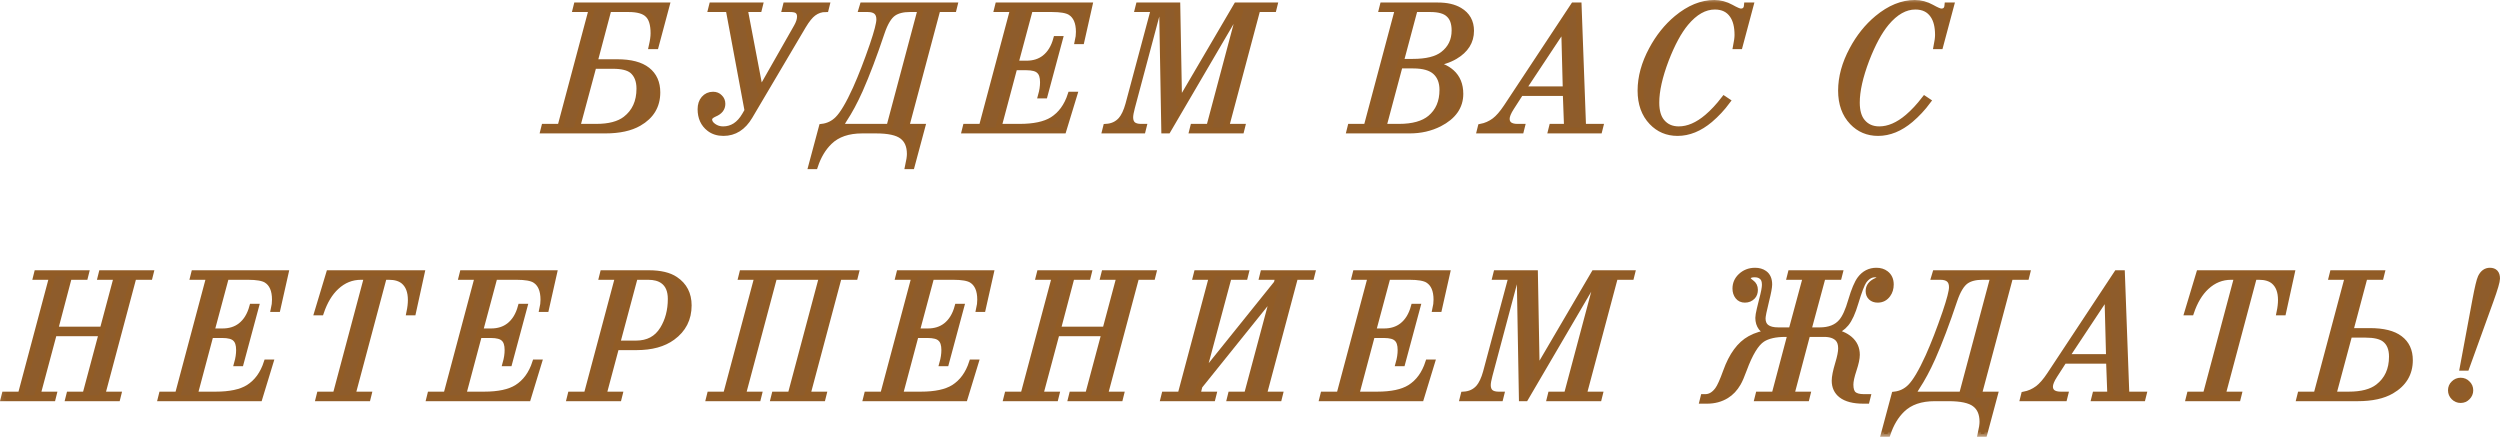 <?xml version="1.0" encoding="UTF-8"?> <svg xmlns="http://www.w3.org/2000/svg" viewBox="0 0 420.141 73.42" fill="none"><mask id="path-1-outside-1_479_994" maskUnits="userSpaceOnUse" x="-1.438" y="-2.001" width="1684.44" height="296.077" fill="black"><rect fill="white" x="-0.359" y="-0.5" width="421" height="74"></rect><path d="M96.905 0.92H112.025L110.195 7.76H109.535C109.735 6.88 109.835 6.16 109.835 5.6C109.835 4.1 109.515 3.05 108.875 2.45C108.255 1.83 107.175 1.52 105.635 1.52H102.275L99.905 10.46H103.745C105.985 10.46 107.665 10.9 108.785 11.78C109.905 12.66 110.465 13.91 110.465 15.53C110.465 17.79 109.435 19.51 107.375 20.69C105.955 21.51 104.075 21.92 101.735 21.92H91.325L91.475 21.32H94.175L99.455 1.52H96.755L96.905 0.92ZM99.755 11.06L96.995 21.32H100.205C102.365 21.32 104.005 20.89 105.125 20.03C106.685 18.83 107.465 17.12 107.465 14.9C107.465 13.54 107.055 12.52 106.235 11.84C105.575 11.32 104.505 11.06 103.025 11.06H99.755Z"></path><path d="M119.658 0.92H127.698L127.548 1.52H125.148L127.758 15.2H127.818L133.878 4.55C134.258 3.89 134.448 3.3 134.448 2.78C134.448 2.32 134.288 1.98 133.968 1.76C133.728 1.6 133.318 1.52 132.738 1.52H131.928L132.078 0.92H138.918L138.768 1.52C138.008 1.52 137.318 1.75 136.698 2.21C136.158 2.61 135.578 3.33 134.958 4.37L125.988 19.55C124.888 21.41 123.418 22.34 121.578 22.34C120.638 22.34 119.848 22.09 119.208 21.59C118.228 20.83 117.738 19.75 117.738 18.35C117.738 17.63 117.928 17.05 118.308 16.61C118.708 16.15 119.218 15.92 119.838 15.92C120.298 15.92 120.668 16.07 120.948 16.37C121.248 16.65 121.398 17.01 121.398 17.45C121.398 18.21 120.958 18.77 120.078 19.13C119.478 19.39 119.178 19.7 119.178 20.06C119.178 20.5 119.418 20.89 119.898 21.23C120.378 21.57 120.918 21.74 121.518 21.74C123.038 21.74 124.258 20.95 125.178 19.37L125.628 18.59L122.448 1.52H119.508L119.658 0.92Z"></path><path d="M144.99 0.92H160.409L160.26 1.52H157.56L152.28 21.32H154.98L153.21 27.92H152.61C152.81 27.02 152.91 26.34 152.91 25.88C152.91 24.52 152.48 23.52 151.62 22.88C150.779 22.24 149.31 21.92 147.21 21.92H144.9C142.54 21.92 140.71 22.55 139.41 23.81C138.329 24.85 137.51 26.22 136.95 27.92H136.35L138.12 21.32C139.16 21.2 140.05 20.77 140.79 20.03C141.65 19.17 142.66 17.46 143.82 14.9C144.76 12.8 145.71 10.35 146.67 7.55C147.41 5.37 147.78 3.94 147.78 3.26C147.78 2.1 147.13 1.52 145.83 1.52H144.81L144.99 0.92ZM154.74 1.52H152.91C151.749 1.52 150.829 1.75 150.15 2.21C149.39 2.73 148.73 3.82 148.17 5.48C146.89 9.3 145.67 12.52 144.51 15.14C143.65 17.06 142.77 18.7 141.87 20.06C141.59 20.48 141.45 20.76 141.45 20.9C141.45 21.18 141.61 21.32 141.93 21.32H149.46L154.74 1.52Z"></path><path d="M167.726 0.92H183.086L181.736 6.92H181.136C181.256 6.4 181.316 5.88 181.316 5.36C181.316 3.76 180.836 2.66 179.876 2.06C179.296 1.7 178.266 1.52 176.786 1.52H173.096L170.636 10.7H172.496C173.716 10.7 174.736 10.38 175.556 9.74C176.476 9.02 177.126 7.96 177.506 6.56H178.106L175.556 16.04H174.956C175.176 15.26 175.286 14.52 175.286 13.82C175.286 12.92 175.076 12.28 174.656 11.9C174.256 11.5 173.526 11.3 172.466 11.3H170.486L167.816 21.32H171.356C173.756 21.32 175.586 20.93 176.846 20.15C178.286 19.25 179.316 17.84 179.936 15.92H180.536L178.706 21.92H162.146L162.296 21.32H164.996L170.276 1.52H167.576L167.726 0.92Z"></path><path d="M191.374 0.92H197.853L198.154 17.3H198.214L207.814 0.92H214.173L214.024 1.52H211.323L206.044 21.32H208.744L208.594 21.92H200.374L200.524 21.32H203.224L208.503 1.52H208.204L196.264 21.92H195.664L195.304 1.52H194.644L190.233 18.05C190.034 18.79 189.934 19.35 189.934 19.73C189.934 20.25 190.084 20.65 190.384 20.93C190.704 21.19 191.153 21.32 191.734 21.32H192.183L192.034 21.92H185.734L185.884 21.32C186.924 21.26 187.764 20.87 188.404 20.15C188.904 19.57 189.313 18.7 189.634 17.54L193.924 1.52H191.223L191.374 0.92Z"></path><path d="M232.395 0.92H241.635C243.135 0.92 244.355 1.2 245.295 1.76C246.575 2.52 247.215 3.66 247.215 5.18C247.215 6.98 246.315 8.41 244.515 9.47C243.455 10.09 242.165 10.5 240.645 10.7V10.76C241.985 10.94 243.085 11.41 243.945 12.17C244.925 13.05 245.415 14.25 245.415 15.77C245.415 17.91 244.245 19.58 241.905 20.78C240.405 21.54 238.745 21.92 236.925 21.92H226.815L226.965 21.32H229.665L234.945 1.52H232.245L232.395 0.92ZM237.765 1.52L235.395 10.4H237.405C239.725 10.4 241.425 9.98 242.505 9.14C243.805 8.14 244.455 6.8 244.455 5.12C244.455 3.9 244.135 3 243.495 2.42C242.875 1.82 241.835 1.52 240.375 1.52H237.765ZM235.245 11L232.485 21.32H235.095C237.435 21.32 239.195 20.83 240.375 19.85C241.735 18.71 242.415 17.13 242.415 15.11C242.415 13.81 242.025 12.8 241.245 12.08C240.465 11.36 239.215 11 237.495 11H235.245Z"></path><path d="M264.456 0.92H265.296L266.046 21.32H268.925L268.775 21.92H260.675L260.825 21.32H263.346L263.136 15.62H255.546L253.986 18.05C253.467 18.85 253.207 19.49 253.207 19.97C253.207 20.41 253.367 20.75 253.686 20.99C254.006 21.21 254.446 21.32 255.006 21.32H255.756L255.606 21.92H248.706L248.855 21.32C249.695 21.16 250.465 20.82 251.165 20.3C251.804 19.82 252.474 19.05 253.177 17.99L264.456 0.92ZM255.906 15.02H263.136L262.867 4.61H262.807L255.906 15.02Z"></path><path d="M293.589 0.92H294.188L292.359 7.76H291.759C291.919 6.96 291.999 6.33 291.999 5.87C291.999 4.45 291.719 3.34 291.159 2.54C290.499 1.58 289.51 1.1 288.19 1.1C286.468 1.1 284.838 2.02 283.299 3.86C282.119 5.28 281.009 7.33 279.97 10.01C278.89 12.85 278.35 15.26 278.35 17.24C278.35 18.66 278.66 19.74 279.28 20.48C279.98 21.32 280.929 21.74 282.129 21.74C283.709 21.74 285.308 21.05 286.928 19.67C287.87 18.87 288.81 17.86 289.75 16.64L290.289 17C289.43 18.16 288.46 19.2 287.38 20.12C285.618 21.6 283.799 22.34 281.919 22.34C280.2 22.34 278.76 21.73 277.598 20.51C276.338 19.19 275.708 17.43 275.708 15.23C275.708 12.97 276.338 10.67 277.598 8.33C278.72 6.23 280.12 4.48 281.799 3.08C283.879 1.36 285.978 0.5 288.1 0.5C289.08 0.5 290.019 0.75 290.919 1.25C291.739 1.71 292.279 1.94 292.539 1.94C293.179 1.94 293.529 1.6 293.589 0.92Z"></path><path d="M327.287 0.92H327.887L326.058 7.76H325.458C325.618 6.96 325.698 6.33 325.698 5.87C325.698 4.45 325.418 3.34 324.858 2.54C324.198 1.58 323.208 1.1 321.886 1.1C320.167 1.1 318.537 2.02 316.997 3.86C315.818 5.28 314.708 7.33 313.668 10.01C312.589 12.85 312.046 15.26 312.046 17.24C312.046 18.66 312.356 19.74 312.979 20.48C313.678 21.32 314.628 21.74 315.828 21.74C317.407 21.74 319.007 21.05 320.627 19.67C321.566 18.87 322.509 17.86 323.448 16.64L323.988 17C323.128 18.16 322.156 19.2 321.076 20.12C319.317 21.6 317.497 22.34 315.618 22.34C313.898 22.34 312.456 21.73 311.296 20.51C310.037 19.19 309.407 17.43 309.407 15.23C309.407 12.97 310.037 10.67 311.296 8.33C312.416 6.23 313.818 4.48 315.498 3.08C317.577 1.36 319.677 0.5 321.796 0.5C322.778 0.5 323.718 0.75 324.618 1.25C325.438 1.71 325.978 1.94 326.238 1.94C326.877 1.94 327.227 1.6 327.287 0.92Z"></path><path d="M6.221 45.92H14.441L14.291 46.52H11.591L9.251 55.4H17.261L19.631 46.52H16.931L17.081 45.92H25.301L25.151 46.52H22.451L17.171 66.32H19.871L19.721 66.92H11.501L11.651 66.32H14.351L17.111 56H9.071L6.311 66.32H9.011L8.861 66.92H0.641L0.791 66.32H3.491L8.771 46.52H6.071L6.221 45.92Z"></path><path d="M32.621 45.92H47.981L46.631 51.92H46.031C46.151 51.4 46.211 50.88 46.211 50.36C46.211 48.76 45.731 47.66 44.771 47.06C44.191 46.7 43.161 46.52 41.681 46.52H37.991L35.531 55.7H37.391C38.611 55.7 39.631 55.38 40.451 54.74C41.371 54.02 42.021 52.96 42.401 51.56H43.001L40.451 61.04H39.851C40.071 60.26 40.181 59.52 40.181 58.82C40.181 57.92 39.971 57.28 39.551 56.9C39.151 56.5 38.421 56.3 37.361 56.3H35.381L32.711 66.32H36.251C38.651 66.32 40.481 65.93 41.741 65.15C43.181 64.25 44.211 62.84 44.831 60.92H45.431L43.601 66.92H27.041L27.191 66.32H29.891L35.171 46.52H32.471L32.621 45.92Z"></path><path d="M69.408 52.49H68.808C68.968 51.73 69.048 51.04 69.048 50.42C69.048 49 68.648 47.95 67.848 47.27C67.248 46.77 66.418 46.52 65.358 46.52H64.518L59.238 66.32H61.938L61.788 66.92H53.568L53.718 66.32H56.418L61.698 46.52H60.678C59.098 46.52 57.708 47.08 56.508 48.2C55.408 49.22 54.548 50.65 53.928 52.49H53.328L55.308 45.92H70.848L69.408 52.49Z"></path><path d="M77.745 45.92H93.105L91.755 51.92H91.155C91.275 51.4 91.335 50.88 91.335 50.36C91.335 48.76 90.855 47.66 89.895 47.06C89.315 46.7 88.285 46.52 86.805 46.52H83.115L80.655 55.7H82.515C83.735 55.7 84.755 55.38 85.575 54.74C86.495 54.02 87.145 52.96 87.525 51.56H88.125L85.575 61.04H84.975C85.195 60.26 85.305 59.52 85.305 58.82C85.305 57.92 85.095 57.28 84.675 56.9C84.275 56.5 83.545 56.3 82.485 56.3H80.505L77.835 66.32H81.375C83.775 66.32 85.605 65.93 86.865 65.15C88.305 64.25 89.335 62.84 89.955 60.92H90.555L88.725 66.92H72.165L72.315 66.32H75.015L80.295 46.52H77.595L77.745 45.92Z"></path><path d="M101.332 45.92H109.042C110.962 45.92 112.442 46.27 113.482 46.97C114.982 47.97 115.732 49.42 115.732 51.32C115.732 53.58 114.822 55.37 113.002 56.69C111.502 57.79 109.492 58.34 106.972 58.34H103.552L101.422 66.32H104.122L103.972 66.92H95.752L95.902 66.32H98.602L103.882 46.52H101.182L101.332 45.92ZM103.702 57.74H106.882C108.902 57.74 110.402 56.94 111.382 55.34C112.282 53.88 112.732 52.18 112.732 50.24C112.732 48.82 112.292 47.8 111.412 47.18C110.792 46.74 109.962 46.52 108.922 46.52H106.702L103.702 57.74Z"></path><path d="M124.744 45.92H143.824L143.674 46.52H140.974L135.694 66.32H138.394L138.244 66.92H130.024L130.174 66.32H132.874L138.154 46.52H130.114L124.834 66.32H127.534L127.384 66.92H119.164L119.314 66.32H122.014L127.294 46.52H124.594L124.744 45.92Z"></path><path d="M151.144 45.92H166.504L165.154 51.92H164.554C164.674 51.4 164.734 50.88 164.734 50.36C164.734 48.76 164.254 47.66 163.294 47.06C162.714 46.7 161.684 46.52 160.204 46.52H156.514L154.054 55.7H155.914C157.134 55.7 158.154 55.38 158.974 54.74C159.894 54.02 160.544 52.96 160.924 51.56H161.524L158.974 61.04H158.374C158.594 60.26 158.704 59.52 158.704 58.82C158.704 57.92 158.494 57.28 158.074 56.9C157.674 56.5 156.944 56.3 155.884 56.3H153.904L151.234 66.32H154.774C157.174 66.32 159.004 65.93 160.264 65.15C161.704 64.25 162.734 62.84 163.354 60.92H163.954L162.124 66.92H145.564L145.714 66.32H148.414L153.694 46.52H150.994L151.144 45.92Z"></path><path d="M174.732 45.92H182.952L182.802 46.52H180.102L177.761 55.4H185.772L188.142 46.52H185.441L185.592 45.92H193.812L193.662 46.52H190.962L185.682 66.32H188.381L188.231 66.92H180.012L180.162 66.32H182.862L185.622 56H177.582L174.821 66.32H177.522L177.372 66.92H169.151L169.302 66.32H172.001L177.282 46.52H174.582L174.732 45.92Z"></path><path d="M201.132 45.92H209.351L209.202 46.52H206.501L202.062 63.08H202.122L214.572 47.6L214.842 46.52H212.142L212.291 45.92H220.512L220.362 46.52H217.662L212.381 66.32H215.082L214.932 66.92H206.712L206.862 66.32H209.561L214.092 49.4H214.032L201.582 64.88L201.222 66.32H203.922L203.771 66.92H195.552L195.702 66.32H198.402L203.681 46.52H200.981L201.132 45.92Z"></path><path d="M227.824 45.92H243.184L241.835 51.92H241.234C241.354 51.4 241.415 50.88 241.415 50.36C241.415 48.76 240.935 47.66 239.975 47.06C239.394 46.7 238.364 46.52 236.885 46.52H233.195L230.734 55.7H232.594C233.815 55.7 234.835 55.38 235.655 54.74C236.575 54.02 237.224 52.96 237.605 51.56H238.204L235.655 61.04H235.055C235.275 60.26 235.384 59.52 235.384 58.82C235.384 57.92 235.175 57.28 234.755 56.9C234.354 56.5 233.624 56.3 232.564 56.3H230.584L227.914 66.32H231.454C233.855 66.32 235.685 65.93 236.945 65.15C238.384 64.25 239.415 62.84 240.035 60.92H240.635L238.805 66.92H222.245L222.395 66.32H225.095L230.375 46.52H227.674L227.824 45.92Z"></path><path d="M251.472 45.92H257.953L258.253 62.3H258.313L267.913 45.92H274.271L274.121 46.52H271.422L266.143 66.32H268.843L268.693 66.92H260.472L260.622 66.32H263.321L268.603 46.52H268.303L256.363 66.92H255.761L255.401 46.52H254.741L250.332 63.05C250.132 63.79 250.032 64.35 250.032 64.73C250.032 65.25 250.182 65.65 250.482 65.93C250.802 66.19 251.252 66.32 251.832 66.32H252.282L252.132 66.92H245.832L245.982 66.32C247.022 66.26 247.862 65.87 248.502 65.15C249.002 64.57 249.412 63.7 249.732 62.54L254.021 46.52H251.322L251.472 45.92Z"></path><path d="M300.954 45.92H309.175L309.022 46.52H306.323L303.893 55.52H305.813C307.432 55.52 308.652 55.04 309.474 54.08C310.074 53.38 310.614 52.19 311.094 50.51C311.614 48.75 312.124 47.54 312.624 46.88C313.323 45.96 314.233 45.5 315.353 45.5C315.973 45.5 316.493 45.66 316.912 45.98C317.472 46.4 317.752 47.01 317.752 47.81C317.752 48.47 317.582 49.03 317.242 49.49C316.823 50.07 316.263 50.36 315.563 50.36C315.103 50.36 314.733 50.23 314.453 49.97C314.173 49.71 314.033 49.36 314.033 48.92C314.033 48.16 314.463 47.59 315.323 47.21C315.743 47.03 315.953 46.83 315.953 46.61C315.953 46.27 315.673 46.1 315.113 46.1C314.393 46.1 313.763 46.47 313.223 47.21C312.884 47.69 312.414 48.92 311.814 50.9C311.334 52.52 310.804 53.68 310.224 54.38C309.644 55.08 308.942 55.54 308.122 55.76V55.82C309.202 55.98 310.114 56.37 310.854 56.99C311.654 57.67 312.054 58.55 312.054 59.63C312.054 60.23 311.874 61.07 311.514 62.15C311.154 63.23 310.974 64.06 310.974 64.64C310.974 65.4 311.144 65.94 311.484 66.26C311.844 66.58 312.434 66.74 313.253 66.74H313.853L313.703 67.34H313.163C311.504 67.34 310.264 67.02 309.444 66.38C308.702 65.8 308.332 65 308.332 63.98C308.332 63.34 308.522 62.39 308.902 61.13C309.244 60.01 309.414 59.15 309.414 58.55C309.414 57.85 309.244 57.31 308.902 56.93C308.402 56.39 307.622 56.12 306.563 56.12H303.743L301.044 66.32H303.743L303.593 66.92H295.373L295.523 66.32H298.222L300.924 56.12H300.054C298.372 56.12 297.083 56.41 296.183 56.99C295.103 57.69 294.063 59.4 293.064 62.12C292.684 63.16 292.354 63.92 292.074 64.4C291.554 65.3 290.904 65.99 290.124 66.47C289.182 67.05 288.102 67.34 286.883 67.34H286.133L286.283 66.74H286.583C287.383 66.74 288.083 66.33 288.682 65.51C289.042 65.03 289.502 64.01 290.064 62.45C291.044 59.71 292.394 57.87 294.113 56.93C295.133 56.37 296.243 56.04 297.443 55.94V55.88C296.843 55.8 296.363 55.53 296.003 55.07C295.663 54.61 295.493 54.06 295.493 53.42C295.493 53.14 295.573 52.66 295.733 51.98C295.813 51.64 295.943 51.11 296.123 50.39C296.443 49.19 296.603 48.35 296.603 47.87C296.603 47.23 296.443 46.78 296.123 46.52C295.823 46.24 295.413 46.1 294.893 46.1C294.113 46.1 293.724 46.34 293.724 46.82C293.724 47 293.923 47.23 294.323 47.51C294.723 47.79 294.923 48.19 294.923 48.71C294.923 49.17 294.793 49.54 294.533 49.82C294.193 50.18 293.764 50.36 293.244 50.36C292.744 50.36 292.354 50.18 292.074 49.82C291.794 49.46 291.654 49.02 291.654 48.5C291.654 47.7 291.944 47.02 292.524 46.46C293.184 45.82 293.993 45.5 294.953 45.5C295.573 45.5 296.093 45.65 296.513 45.95C297.053 46.33 297.323 46.95 297.323 47.81C297.323 48.27 297.153 49.18 296.813 50.54C296.413 52.14 296.213 53.13 296.213 53.51C296.213 54.85 297.093 55.52 298.852 55.52H301.074L303.503 46.52H300.804L300.954 45.92Z"></path><path d="M325.253 45.92H340.671L340.521 46.52H337.822L332.541 66.32H335.243L333.473 72.92H332.873C333.073 72.02 333.173 71.34 333.173 70.88C333.173 69.52 332.741 68.52 331.881 67.88C331.041 67.24 329.572 66.92 327.472 66.92H325.163C322.801 66.92 320.971 67.55 319.672 68.81C318.592 69.85 317.772 71.22 317.212 72.92H316.613L318.382 66.32C319.422 66.2 320.312 65.77 321.051 65.03C321.911 64.17 322.921 62.46 324.083 59.9C325.023 57.8 325.973 55.35 326.932 52.55C327.672 50.37 328.042 48.94 328.042 48.26C328.042 47.1 327.392 46.52 326.093 46.52H325.073L325.253 45.92ZM335.003 46.52H333.173C332.011 46.52 331.091 46.75 330.411 47.21C329.652 47.73 328.992 48.82 328.432 50.48C327.152 54.3 325.933 57.52 324.773 60.14C323.913 62.06 323.031 63.7 322.131 65.06C321.851 65.48 321.711 65.76 321.711 65.9C321.711 66.18 321.871 66.32 322.191 66.32H329.722L335.003 46.52Z"></path><path d="M355.757 45.92H356.6L357.349 66.32H360.229L360.079 66.92H351.978L352.128 66.32H354.648L354.438 60.62H346.85L345.288 63.05C344.768 63.85 344.508 64.49 344.508 64.97C344.508 65.41 344.668 65.75 344.988 65.99C345.308 66.21 345.747 66.32 346.307 66.32H347.06L346.91 66.92H340.009L340.159 66.32C340.999 66.16 341.769 65.82 342.468 65.3C343.108 64.82 343.778 64.05 344.478 62.99L355.757 45.92ZM347.21 60.02H354.438L354.168 49.61H354.108L347.21 60.02Z"></path><path d="M383.693 52.49H383.093C383.253 51.73 383.333 51.04 383.333 50.42C383.333 49 382.933 47.95 382.133 47.27C381.533 46.77 380.701 46.52 379.641 46.52H378.801L373.523 66.32H376.222L376.072 66.92H367.852L368.002 66.32H370.701L375.982 46.52H374.962C373.383 46.52 371.993 47.08 370.791 48.2C369.691 49.22 368.831 50.65 368.212 52.49H367.612L369.591 45.92H385.132L383.693 52.49Z"></path><path d="M392.028 45.92H400.248L400.098 46.52H397.399L394.97 55.64H398.269C400.528 55.64 402.208 56.06 403.31 56.9C404.43 57.74 404.99 58.95 404.99 60.53C404.99 62.77 403.96 64.49 401.898 65.69C400.478 66.51 398.599 66.92 396.259 66.92H386.449L386.599 66.32H389.299L394.58 46.52H391.878L392.028 45.92ZM394.82 56.24L392.118 66.32H394.73C396.889 66.32 398.529 65.89 399.648 65.03C401.208 63.83 401.988 62.13 401.988 59.93C401.988 58.59 401.578 57.61 400.758 56.99C400.098 56.49 399.029 56.24 397.549 56.24H394.82Z"></path><path d="M414.482 61.79H413.882L415.982 50.51C416.382 48.37 416.692 47.07 416.911 46.61C417.271 45.87 417.781 45.5 418.441 45.5C419.241 45.5 419.641 45.94 419.641 46.82C419.641 47.28 419.281 48.51 418.561 50.51L414.482 61.79ZM411.903 65.6C411.903 65.14 412.063 64.76 412.383 64.46C412.703 64.14 413.082 63.98 413.522 63.98C413.982 63.98 414.362 64.14 414.662 64.46C414.982 64.76 415.142 65.14 415.142 65.6C415.142 66.04 414.982 66.42 414.662 66.74C414.362 67.06 413.982 67.22 413.522 67.22C413.082 67.22 412.703 67.06 412.383 66.74C412.063 66.42 411.903 66.04 411.903 65.6Z"></path></mask><path d="M96.905 0.92H112.025L110.195 7.76H109.535C109.735 6.88 109.835 6.16 109.835 5.6C109.835 4.1 109.515 3.05 108.875 2.45C108.255 1.83 107.175 1.52 105.635 1.52H102.275L99.905 10.46H103.745C105.985 10.46 107.665 10.9 108.785 11.78C109.905 12.66 110.465 13.91 110.465 15.53C110.465 17.79 109.435 19.51 107.375 20.69C105.955 21.51 104.075 21.92 101.735 21.92H91.325L91.475 21.32H94.175L99.455 1.52H96.755L96.905 0.92ZM99.755 11.06L96.995 21.32H100.205C102.365 21.32 104.005 20.89 105.125 20.03C106.685 18.83 107.465 17.12 107.465 14.9C107.465 13.54 107.055 12.52 106.235 11.84C105.575 11.32 104.505 11.06 103.025 11.06H99.755Z" fill="#8E5C2B"></path><path d="M119.658 0.92H127.698L127.548 1.52H125.148L127.758 15.2H127.818L133.878 4.55C134.258 3.89 134.448 3.3 134.448 2.78C134.448 2.32 134.288 1.98 133.968 1.76C133.728 1.6 133.318 1.52 132.738 1.52H131.928L132.078 0.92H138.918L138.768 1.52C138.008 1.52 137.318 1.75 136.698 2.21C136.158 2.61 135.578 3.33 134.958 4.37L125.988 19.55C124.888 21.41 123.418 22.34 121.578 22.34C120.638 22.34 119.848 22.09 119.208 21.59C118.228 20.83 117.738 19.75 117.738 18.35C117.738 17.63 117.928 17.05 118.308 16.61C118.708 16.15 119.218 15.92 119.838 15.92C120.298 15.92 120.668 16.07 120.948 16.37C121.248 16.65 121.398 17.01 121.398 17.45C121.398 18.21 120.958 18.77 120.078 19.13C119.478 19.39 119.178 19.7 119.178 20.06C119.178 20.5 119.418 20.89 119.898 21.23C120.378 21.57 120.918 21.74 121.518 21.74C123.038 21.74 124.258 20.95 125.178 19.37L125.628 18.59L122.448 1.52H119.508L119.658 0.92Z" fill="#8E5C2B"></path><path d="M144.99 0.92H160.409L160.26 1.52H157.56L152.28 21.32H154.98L153.21 27.92H152.61C152.81 27.02 152.91 26.34 152.91 25.88C152.91 24.52 152.48 23.52 151.62 22.88C150.779 22.24 149.31 21.92 147.21 21.92H144.9C142.54 21.92 140.71 22.55 139.41 23.81C138.329 24.85 137.51 26.22 136.95 27.92H136.35L138.12 21.32C139.16 21.2 140.05 20.77 140.79 20.03C141.65 19.17 142.66 17.46 143.82 14.9C144.76 12.8 145.71 10.35 146.67 7.55C147.41 5.37 147.78 3.94 147.78 3.26C147.78 2.1 147.13 1.52 145.83 1.52H144.81L144.99 0.92ZM154.74 1.52H152.91C151.749 1.52 150.829 1.75 150.15 2.21C149.39 2.73 148.73 3.82 148.17 5.48C146.89 9.3 145.67 12.52 144.51 15.14C143.65 17.06 142.77 18.7 141.87 20.06C141.59 20.48 141.45 20.76 141.45 20.9C141.45 21.18 141.61 21.32 141.93 21.32H149.46L154.74 1.52Z" fill="#8E5C2B"></path><path d="M167.726 0.92H183.086L181.736 6.92H181.136C181.256 6.4 181.316 5.88 181.316 5.36C181.316 3.76 180.836 2.66 179.876 2.06C179.296 1.7 178.266 1.52 176.786 1.52H173.096L170.636 10.7H172.496C173.716 10.7 174.736 10.38 175.556 9.74C176.476 9.02 177.126 7.96 177.506 6.56H178.106L175.556 16.04H174.956C175.176 15.26 175.286 14.52 175.286 13.82C175.286 12.92 175.076 12.28 174.656 11.9C174.256 11.5 173.526 11.3 172.466 11.3H170.486L167.816 21.32H171.356C173.756 21.32 175.586 20.93 176.846 20.15C178.286 19.25 179.316 17.84 179.936 15.92H180.536L178.706 21.92H162.146L162.296 21.32H164.996L170.276 1.52H167.576L167.726 0.92Z" fill="#8E5C2B"></path><path d="M191.374 0.92H197.853L198.154 17.3H198.214L207.814 0.92H214.173L214.024 1.52H211.323L206.044 21.32H208.744L208.594 21.92H200.374L200.524 21.32H203.224L208.503 1.52H208.204L196.264 21.92H195.664L195.304 1.52H194.644L190.233 18.05C190.034 18.79 189.934 19.35 189.934 19.73C189.934 20.25 190.084 20.65 190.384 20.93C190.704 21.19 191.153 21.32 191.734 21.32H192.183L192.034 21.92H185.734L185.884 21.32C186.924 21.26 187.764 20.87 188.404 20.15C188.904 19.57 189.313 18.7 189.634 17.54L193.924 1.52H191.223L191.374 0.92Z" fill="#8E5C2B"></path><path d="M232.395 0.92H241.635C243.135 0.92 244.355 1.2 245.295 1.76C246.575 2.52 247.215 3.66 247.215 5.18C247.215 6.98 246.315 8.41 244.515 9.47C243.455 10.09 242.165 10.5 240.645 10.7V10.76C241.985 10.94 243.085 11.41 243.945 12.17C244.925 13.05 245.415 14.25 245.415 15.77C245.415 17.91 244.245 19.58 241.905 20.78C240.405 21.54 238.745 21.92 236.925 21.92H226.815L226.965 21.32H229.665L234.945 1.52H232.245L232.395 0.92ZM237.765 1.52L235.395 10.4H237.405C239.725 10.4 241.425 9.98 242.505 9.14C243.805 8.14 244.455 6.8 244.455 5.12C244.455 3.9 244.135 3 243.495 2.42C242.875 1.82 241.835 1.52 240.375 1.52H237.765ZM235.245 11L232.485 21.32H235.095C237.435 21.32 239.195 20.83 240.375 19.85C241.735 18.71 242.415 17.13 242.415 15.11C242.415 13.81 242.025 12.8 241.245 12.08C240.465 11.36 239.215 11 237.495 11H235.245Z" fill="#8E5C2B"></path><path d="M264.456 0.92H265.296L266.046 21.32H268.925L268.775 21.92H260.675L260.825 21.32H263.346L263.136 15.62H255.546L253.986 18.05C253.467 18.85 253.207 19.49 253.207 19.97C253.207 20.41 253.367 20.75 253.686 20.99C254.006 21.21 254.446 21.32 255.006 21.32H255.756L255.606 21.92H248.706L248.855 21.32C249.695 21.16 250.465 20.82 251.165 20.3C251.804 19.82 252.474 19.05 253.177 17.99L264.456 0.92ZM255.906 15.02H263.136L262.867 4.61H262.807L255.906 15.02Z" fill="#8E5C2B"></path><path d="M293.589 0.92H294.188L292.359 7.76H291.759C291.919 6.96 291.999 6.33 291.999 5.87C291.999 4.45 291.719 3.34 291.159 2.54C290.499 1.58 289.51 1.1 288.19 1.1C286.468 1.1 284.838 2.02 283.299 3.86C282.119 5.28 281.009 7.33 279.97 10.01C278.89 12.85 278.35 15.26 278.35 17.24C278.35 18.66 278.66 19.74 279.28 20.48C279.98 21.32 280.929 21.74 282.129 21.74C283.709 21.74 285.308 21.05 286.928 19.67C287.87 18.87 288.81 17.86 289.75 16.64L290.289 17C289.43 18.16 288.46 19.2 287.38 20.12C285.618 21.6 283.799 22.34 281.919 22.34C280.2 22.34 278.76 21.73 277.598 20.51C276.338 19.19 275.708 17.43 275.708 15.23C275.708 12.97 276.338 10.67 277.598 8.33C278.72 6.23 280.12 4.48 281.799 3.08C283.879 1.36 285.978 0.5 288.1 0.5C289.08 0.5 290.019 0.75 290.919 1.25C291.739 1.71 292.279 1.94 292.539 1.94C293.179 1.94 293.529 1.6 293.589 0.92Z" fill="#8E5C2B"></path><path d="M327.287 0.92H327.887L326.058 7.76H325.458C325.618 6.96 325.698 6.33 325.698 5.87C325.698 4.45 325.418 3.34 324.858 2.54C324.198 1.58 323.208 1.1 321.886 1.1C320.167 1.1 318.537 2.02 316.997 3.86C315.818 5.28 314.708 7.33 313.668 10.01C312.589 12.85 312.046 15.26 312.046 17.24C312.046 18.66 312.356 19.74 312.979 20.48C313.678 21.32 314.628 21.74 315.828 21.74C317.407 21.74 319.007 21.05 320.627 19.67C321.566 18.87 322.509 17.86 323.448 16.64L323.988 17C323.128 18.16 322.156 19.2 321.076 20.12C319.317 21.6 317.497 22.34 315.618 22.34C313.898 22.34 312.456 21.73 311.296 20.51C310.037 19.19 309.407 17.43 309.407 15.23C309.407 12.97 310.037 10.67 311.296 8.33C312.416 6.23 313.818 4.48 315.498 3.08C317.577 1.36 319.677 0.5 321.796 0.5C322.778 0.5 323.718 0.75 324.618 1.25C325.438 1.71 325.978 1.94 326.238 1.94C326.877 1.94 327.227 1.6 327.287 0.92Z" fill="#8E5C2B"></path><path d="M6.221 45.92H14.441L14.291 46.52H11.591L9.251 55.4H17.261L19.631 46.52H16.931L17.081 45.92H25.301L25.151 46.52H22.451L17.171 66.32H19.871L19.721 66.92H11.501L11.651 66.32H14.351L17.111 56H9.071L6.311 66.32H9.011L8.861 66.92H0.641L0.791 66.32H3.491L8.771 46.52H6.071L6.221 45.92Z" fill="#8E5C2B"></path><path d="M32.621 45.92H47.981L46.631 51.92H46.031C46.151 51.4 46.211 50.88 46.211 50.36C46.211 48.76 45.731 47.66 44.771 47.06C44.191 46.7 43.161 46.52 41.681 46.52H37.991L35.531 55.7H37.391C38.611 55.7 39.631 55.38 40.451 54.74C41.371 54.02 42.021 52.96 42.401 51.56H43.001L40.451 61.04H39.851C40.071 60.26 40.181 59.52 40.181 58.82C40.181 57.92 39.971 57.28 39.551 56.9C39.151 56.5 38.421 56.3 37.361 56.3H35.381L32.711 66.32H36.251C38.651 66.32 40.481 65.93 41.741 65.15C43.181 64.25 44.211 62.84 44.831 60.92H45.431L43.601 66.92H27.041L27.191 66.32H29.891L35.171 46.52H32.471L32.621 45.92Z" fill="#8E5C2B"></path><path d="M69.408 52.49H68.808C68.968 51.73 69.048 51.04 69.048 50.42C69.048 49 68.648 47.95 67.848 47.27C67.248 46.77 66.418 46.52 65.358 46.52H64.518L59.238 66.32H61.938L61.788 66.92H53.568L53.718 66.32H56.418L61.698 46.52H60.678C59.098 46.52 57.708 47.08 56.508 48.2C55.408 49.22 54.548 50.65 53.928 52.49H53.328L55.308 45.92H70.848L69.408 52.49Z" fill="#8E5C2B"></path><path d="M77.745 45.92H93.105L91.755 51.92H91.155C91.275 51.4 91.335 50.88 91.335 50.36C91.335 48.76 90.855 47.66 89.895 47.06C89.315 46.7 88.285 46.52 86.805 46.52H83.115L80.655 55.7H82.515C83.735 55.7 84.755 55.38 85.575 54.74C86.495 54.02 87.145 52.96 87.525 51.56H88.125L85.575 61.04H84.975C85.195 60.26 85.305 59.52 85.305 58.82C85.305 57.92 85.095 57.28 84.675 56.9C84.275 56.5 83.545 56.3 82.485 56.3H80.505L77.835 66.32H81.375C83.775 66.32 85.605 65.93 86.865 65.15C88.305 64.25 89.335 62.84 89.955 60.92H90.555L88.725 66.92H72.165L72.315 66.32H75.015L80.295 46.52H77.595L77.745 45.92Z" fill="#8E5C2B"></path><path d="M101.332 45.92H109.042C110.962 45.92 112.442 46.27 113.482 46.97C114.982 47.97 115.732 49.42 115.732 51.32C115.732 53.58 114.822 55.37 113.002 56.69C111.502 57.79 109.492 58.34 106.972 58.34H103.552L101.422 66.32H104.122L103.972 66.92H95.752L95.902 66.32H98.602L103.882 46.52H101.182L101.332 45.92ZM103.702 57.74H106.882C108.902 57.74 110.402 56.94 111.382 55.34C112.282 53.88 112.732 52.18 112.732 50.24C112.732 48.82 112.292 47.8 111.412 47.18C110.792 46.74 109.962 46.52 108.922 46.52H106.702L103.702 57.74Z" fill="#8E5C2B"></path><path d="M124.744 45.92H143.824L143.674 46.52H140.974L135.694 66.32H138.394L138.244 66.92H130.024L130.174 66.32H132.874L138.154 46.52H130.114L124.834 66.32H127.534L127.384 66.92H119.164L119.314 66.32H122.014L127.294 46.52H124.594L124.744 45.92Z" fill="#8E5C2B"></path><path d="M151.144 45.92H166.504L165.154 51.92H164.554C164.674 51.4 164.734 50.88 164.734 50.36C164.734 48.76 164.254 47.66 163.294 47.06C162.714 46.7 161.684 46.52 160.204 46.52H156.514L154.054 55.7H155.914C157.134 55.7 158.154 55.38 158.974 54.74C159.894 54.02 160.544 52.96 160.924 51.56H161.524L158.974 61.04H158.374C158.594 60.26 158.704 59.52 158.704 58.82C158.704 57.92 158.494 57.28 158.074 56.9C157.674 56.5 156.944 56.3 155.884 56.3H153.904L151.234 66.32H154.774C157.174 66.32 159.004 65.93 160.264 65.15C161.704 64.25 162.734 62.84 163.354 60.92H163.954L162.124 66.92H145.564L145.714 66.32H148.414L153.694 46.52H150.994L151.144 45.92Z" fill="#8E5C2B"></path><path d="M174.732 45.92H182.952L182.802 46.52H180.102L177.761 55.4H185.772L188.142 46.52H185.441L185.592 45.92H193.812L193.662 46.52H190.962L185.682 66.32H188.381L188.231 66.92H180.012L180.162 66.32H182.862L185.622 56H177.582L174.821 66.32H177.522L177.372 66.92H169.151L169.302 66.32H172.001L177.282 46.52H174.582L174.732 45.92Z" fill="#8E5C2B"></path><path d="M201.132 45.92H209.351L209.202 46.52H206.501L202.062 63.08H202.122L214.572 47.6L214.842 46.52H212.142L212.291 45.92H220.512L220.362 46.52H217.662L212.381 66.32H215.082L214.932 66.92H206.712L206.862 66.32H209.561L214.092 49.4H214.032L201.582 64.88L201.222 66.32H203.922L203.771 66.92H195.552L195.702 66.32H198.402L203.681 46.52H200.981L201.132 45.92Z" fill="#8E5C2B"></path><path d="M227.824 45.92H243.184L241.835 51.92H241.234C241.354 51.4 241.415 50.88 241.415 50.36C241.415 48.76 240.935 47.66 239.975 47.06C239.394 46.7 238.364 46.52 236.885 46.52H233.195L230.734 55.7H232.594C233.815 55.7 234.835 55.38 235.655 54.74C236.575 54.02 237.224 52.96 237.605 51.56H238.204L235.655 61.04H235.055C235.275 60.26 235.384 59.52 235.384 58.82C235.384 57.92 235.175 57.28 234.755 56.9C234.354 56.5 233.624 56.3 232.564 56.3H230.584L227.914 66.32H231.454C233.855 66.32 235.685 65.93 236.945 65.15C238.384 64.25 239.415 62.84 240.035 60.92H240.635L238.805 66.92H222.245L222.395 66.32H225.095L230.375 46.52H227.674L227.824 45.92Z" fill="#8E5C2B"></path><path d="M251.472 45.92H257.953L258.253 62.3H258.313L267.913 45.92H274.271L274.121 46.52H271.422L266.143 66.32H268.843L268.693 66.92H260.472L260.622 66.32H263.321L268.603 46.52H268.303L256.363 66.92H255.761L255.401 46.52H254.741L250.332 63.05C250.132 63.79 250.032 64.35 250.032 64.73C250.032 65.25 250.182 65.65 250.482 65.93C250.802 66.19 251.252 66.32 251.832 66.32H252.282L252.132 66.92H245.832L245.982 66.32C247.022 66.26 247.862 65.87 248.502 65.15C249.002 64.57 249.412 63.7 249.732 62.54L254.021 46.52H251.322L251.472 45.92Z" fill="#8E5C2B"></path><path d="M300.954 45.92H309.175L309.022 46.52H306.323L303.893 55.52H305.813C307.432 55.52 308.652 55.04 309.474 54.08C310.074 53.38 310.614 52.19 311.094 50.51C311.614 48.75 312.124 47.54 312.624 46.88C313.323 45.96 314.233 45.5 315.353 45.5C315.973 45.5 316.493 45.66 316.912 45.98C317.472 46.4 317.752 47.01 317.752 47.81C317.752 48.47 317.582 49.03 317.242 49.49C316.823 50.07 316.263 50.36 315.563 50.36C315.103 50.36 314.733 50.23 314.453 49.97C314.173 49.71 314.033 49.36 314.033 48.92C314.033 48.16 314.463 47.59 315.323 47.21C315.743 47.03 315.953 46.83 315.953 46.61C315.953 46.27 315.673 46.1 315.113 46.1C314.393 46.1 313.763 46.47 313.223 47.21C312.884 47.69 312.414 48.92 311.814 50.9C311.334 52.52 310.804 53.68 310.224 54.38C309.644 55.08 308.942 55.54 308.122 55.76V55.82C309.202 55.98 310.114 56.37 310.854 56.99C311.654 57.67 312.054 58.55 312.054 59.63C312.054 60.23 311.874 61.07 311.514 62.15C311.154 63.23 310.974 64.06 310.974 64.64C310.974 65.4 311.144 65.94 311.484 66.26C311.844 66.58 312.434 66.74 313.253 66.74H313.853L313.703 67.34H313.163C311.504 67.34 310.264 67.02 309.444 66.38C308.702 65.8 308.332 65 308.332 63.98C308.332 63.34 308.522 62.39 308.902 61.13C309.244 60.01 309.414 59.15 309.414 58.55C309.414 57.85 309.244 57.31 308.902 56.93C308.402 56.39 307.622 56.12 306.563 56.12H303.743L301.044 66.32H303.743L303.593 66.92H295.373L295.523 66.32H298.222L300.924 56.12H300.054C298.372 56.12 297.083 56.41 296.183 56.99C295.103 57.69 294.063 59.4 293.064 62.12C292.684 63.16 292.354 63.92 292.074 64.4C291.554 65.3 290.904 65.99 290.124 66.47C289.182 67.05 288.102 67.34 286.883 67.34H286.133L286.283 66.74H286.583C287.383 66.74 288.083 66.33 288.682 65.51C289.042 65.03 289.502 64.01 290.064 62.45C291.044 59.71 292.394 57.87 294.113 56.93C295.133 56.37 296.243 56.04 297.443 55.94V55.88C296.843 55.8 296.363 55.53 296.003 55.07C295.663 54.61 295.493 54.06 295.493 53.42C295.493 53.14 295.573 52.66 295.733 51.98C295.813 51.64 295.943 51.11 296.123 50.39C296.443 49.19 296.603 48.35 296.603 47.87C296.603 47.23 296.443 46.78 296.123 46.52C295.823 46.24 295.413 46.1 294.893 46.1C294.113 46.1 293.724 46.34 293.724 46.82C293.724 47 293.923 47.23 294.323 47.51C294.723 47.79 294.923 48.19 294.923 48.71C294.923 49.17 294.793 49.54 294.533 49.82C294.193 50.18 293.764 50.36 293.244 50.36C292.744 50.36 292.354 50.18 292.074 49.82C291.794 49.46 291.654 49.02 291.654 48.5C291.654 47.7 291.944 47.02 292.524 46.46C293.184 45.82 293.993 45.5 294.953 45.5C295.573 45.5 296.093 45.65 296.513 45.95C297.053 46.33 297.323 46.95 297.323 47.81C297.323 48.27 297.153 49.18 296.813 50.54C296.413 52.14 296.213 53.13 296.213 53.51C296.213 54.85 297.093 55.52 298.852 55.52H301.074L303.503 46.52H300.804L300.954 45.92Z" fill="#8E5C2B"></path><path d="M325.253 45.92H340.671L340.521 46.52H337.822L332.541 66.32H335.243L333.473 72.92H332.873C333.073 72.02 333.173 71.34 333.173 70.88C333.173 69.52 332.741 68.52 331.881 67.88C331.041 67.24 329.572 66.92 327.472 66.92H325.163C322.801 66.92 320.971 67.55 319.672 68.81C318.592 69.85 317.772 71.22 317.212 72.92H316.613L318.382 66.32C319.422 66.2 320.312 65.77 321.051 65.03C321.911 64.17 322.921 62.46 324.083 59.9C325.023 57.8 325.973 55.35 326.932 52.55C327.672 50.37 328.042 48.94 328.042 48.26C328.042 47.1 327.392 46.52 326.093 46.52H325.073L325.253 45.92ZM335.003 46.52H333.173C332.011 46.52 331.091 46.75 330.411 47.21C329.652 47.73 328.992 48.82 328.432 50.48C327.152 54.3 325.933 57.52 324.773 60.14C323.913 62.06 323.031 63.7 322.131 65.06C321.851 65.48 321.711 65.76 321.711 65.9C321.711 66.18 321.871 66.32 322.191 66.32H329.722L335.003 46.52Z" fill="#8E5C2B"></path><path d="M355.757 45.92H356.6L357.349 66.32H360.229L360.079 66.92H351.978L352.128 66.32H354.648L354.438 60.62H346.85L345.288 63.05C344.768 63.85 344.508 64.49 344.508 64.97C344.508 65.41 344.668 65.75 344.988 65.99C345.308 66.21 345.747 66.32 346.307 66.32H347.06L346.91 66.92H340.009L340.159 66.32C340.999 66.16 341.769 65.82 342.468 65.3C343.108 64.82 343.778 64.05 344.478 62.99L355.757 45.92ZM347.21 60.02H354.438L354.168 49.61H354.108L347.21 60.02Z" fill="#8E5C2B"></path><path d="M383.693 52.49H383.093C383.253 51.73 383.333 51.04 383.333 50.42C383.333 49 382.933 47.95 382.133 47.27C381.533 46.77 380.701 46.52 379.641 46.52H378.801L373.523 66.32H376.222L376.072 66.92H367.852L368.002 66.32H370.701L375.982 46.52H374.962C373.383 46.52 371.993 47.08 370.791 48.2C369.691 49.22 368.831 50.65 368.212 52.49H367.612L369.591 45.92H385.132L383.693 52.49Z" fill="#8E5C2B"></path><path d="M392.028 45.92H400.248L400.098 46.52H397.399L394.97 55.64H398.269C400.528 55.64 402.208 56.06 403.31 56.9C404.43 57.74 404.99 58.95 404.99 60.53C404.99 62.77 403.96 64.49 401.898 65.69C400.478 66.51 398.599 66.92 396.259 66.92H386.449L386.599 66.32H389.299L394.58 46.52H391.878L392.028 45.92ZM394.82 56.24L392.118 66.32H394.73C396.889 66.32 398.529 65.89 399.648 65.03C401.208 63.83 401.988 62.13 401.988 59.93C401.988 58.59 401.578 57.61 400.758 56.99C400.098 56.49 399.029 56.24 397.549 56.24H394.82Z" fill="#8E5C2B"></path><path d="M414.482 61.79H413.882L415.982 50.51C416.382 48.37 416.692 47.07 416.911 46.61C417.271 45.87 417.781 45.5 418.441 45.5C419.241 45.5 419.641 45.94 419.641 46.82C419.641 47.28 419.281 48.51 418.561 50.51L414.482 61.79ZM411.903 65.6C411.903 65.14 412.063 64.76 412.383 64.46C412.703 64.14 413.082 63.98 413.522 63.98C413.982 63.98 414.362 64.14 414.662 64.46C414.982 64.76 415.142 65.14 415.142 65.6C415.142 66.04 414.982 66.42 414.662 66.74C414.362 67.06 413.982 67.22 413.522 67.22C413.082 67.22 412.703 67.06 412.383 66.74C412.063 66.42 411.903 66.04 411.903 65.6Z" fill="#8E5C2B"></path><path d="M96.905 0.92H112.025L110.195 7.76H109.535C109.735 6.88 109.835 6.16 109.835 5.6C109.835 4.1 109.515 3.05 108.875 2.45C108.255 1.83 107.175 1.52 105.635 1.52H102.275L99.905 10.46H103.745C105.985 10.46 107.665 10.9 108.785 11.78C109.905 12.66 110.465 13.91 110.465 15.53C110.465 17.79 109.435 19.51 107.375 20.69C105.955 21.51 104.075 21.92 101.735 21.92H91.325L91.475 21.32H94.175L99.455 1.52H96.755L96.905 0.92ZM99.755 11.06L96.995 21.32H100.205C102.365 21.32 104.005 20.89 105.125 20.03C106.685 18.83 107.465 17.12 107.465 14.9C107.465 13.54 107.055 12.52 106.235 11.84C105.575 11.32 104.505 11.06 103.025 11.06H99.755Z" stroke="#915C26" mask="url(#path-1-outside-1_479_994)"></path><path d="M119.658 0.92H127.698L127.548 1.52H125.148L127.758 15.2H127.818L133.878 4.55C134.258 3.89 134.448 3.3 134.448 2.78C134.448 2.32 134.288 1.98 133.968 1.76C133.728 1.6 133.318 1.52 132.738 1.52H131.928L132.078 0.92H138.918L138.768 1.52C138.008 1.52 137.318 1.75 136.698 2.21C136.158 2.61 135.578 3.33 134.958 4.37L125.988 19.55C124.888 21.41 123.418 22.34 121.578 22.34C120.638 22.34 119.848 22.09 119.208 21.59C118.228 20.83 117.738 19.75 117.738 18.35C117.738 17.63 117.928 17.05 118.308 16.61C118.708 16.15 119.218 15.92 119.838 15.92C120.298 15.92 120.668 16.07 120.948 16.37C121.248 16.65 121.398 17.01 121.398 17.45C121.398 18.21 120.958 18.77 120.078 19.13C119.478 19.39 119.178 19.7 119.178 20.06C119.178 20.5 119.418 20.89 119.898 21.23C120.378 21.57 120.918 21.74 121.518 21.74C123.038 21.74 124.258 20.95 125.178 19.37L125.628 18.59L122.448 1.52H119.508L119.658 0.92Z" stroke="#915C26" mask="url(#path-1-outside-1_479_994)"></path><path d="M144.99 0.92H160.409L160.26 1.52H157.56L152.28 21.32H154.98L153.21 27.92H152.61C152.81 27.02 152.91 26.34 152.91 25.88C152.91 24.52 152.48 23.52 151.62 22.88C150.779 22.24 149.31 21.92 147.21 21.92H144.9C142.54 21.92 140.71 22.55 139.41 23.81C138.329 24.85 137.51 26.22 136.95 27.92H136.35L138.12 21.32C139.16 21.2 140.05 20.77 140.79 20.03C141.65 19.17 142.66 17.46 143.82 14.9C144.76 12.8 145.71 10.35 146.67 7.55C147.41 5.37 147.78 3.94 147.78 3.26C147.78 2.1 147.13 1.52 145.83 1.52H144.81L144.99 0.92ZM154.74 1.52H152.91C151.749 1.52 150.829 1.75 150.15 2.21C149.39 2.73 148.73 3.82 148.17 5.48C146.89 9.3 145.67 12.52 144.51 15.14C143.65 17.06 142.77 18.7 141.87 20.06C141.59 20.48 141.45 20.76 141.45 20.9C141.45 21.18 141.61 21.32 141.93 21.32H149.46L154.74 1.52Z" stroke="#915C26" mask="url(#path-1-outside-1_479_994)"></path><path d="M167.726 0.92H183.086L181.736 6.92H181.136C181.256 6.4 181.316 5.88 181.316 5.36C181.316 3.76 180.836 2.66 179.876 2.06C179.296 1.7 178.266 1.52 176.786 1.52H173.096L170.636 10.7H172.496C173.716 10.7 174.736 10.38 175.556 9.74C176.476 9.02 177.126 7.96 177.506 6.56H178.106L175.556 16.04H174.956C175.176 15.26 175.286 14.52 175.286 13.82C175.286 12.92 175.076 12.28 174.656 11.9C174.256 11.5 173.526 11.3 172.466 11.3H170.486L167.816 21.32H171.356C173.756 21.32 175.586 20.93 176.846 20.15C178.286 19.25 179.316 17.84 179.936 15.92H180.536L178.706 21.92H162.146L162.296 21.32H164.996L170.276 1.52H167.576L167.726 0.92Z" stroke="#915C26" mask="url(#path-1-outside-1_479_994)"></path><path d="M191.374 0.92H197.853L198.154 17.3H198.214L207.814 0.92H214.173L214.024 1.52H211.323L206.044 21.32H208.744L208.594 21.92H200.374L200.524 21.32H203.224L208.503 1.52H208.204L196.264 21.92H195.664L195.304 1.52H194.644L190.233 18.05C190.034 18.79 189.934 19.35 189.934 19.73C189.934 20.25 190.084 20.65 190.384 20.93C190.704 21.19 191.153 21.32 191.734 21.32H192.183L192.034 21.92H185.734L185.884 21.32C186.924 21.26 187.764 20.87 188.404 20.15C188.904 19.57 189.313 18.7 189.634 17.54L193.924 1.52H191.223L191.374 0.92Z" stroke="#915C26" mask="url(#path-1-outside-1_479_994)"></path><path d="M232.395 0.92H241.635C243.135 0.92 244.355 1.2 245.295 1.76C246.575 2.52 247.215 3.66 247.215 5.18C247.215 6.98 246.315 8.41 244.515 9.47C243.455 10.09 242.165 10.5 240.645 10.7V10.76C241.985 10.94 243.085 11.41 243.945 12.17C244.925 13.05 245.415 14.25 245.415 15.77C245.415 17.91 244.245 19.58 241.905 20.78C240.405 21.54 238.745 21.92 236.925 21.92H226.815L226.965 21.32H229.665L234.945 1.52H232.245L232.395 0.92ZM237.765 1.52L235.395 10.4H237.405C239.725 10.4 241.425 9.98 242.505 9.14C243.805 8.14 244.455 6.8 244.455 5.12C244.455 3.9 244.135 3 243.495 2.42C242.875 1.82 241.835 1.52 240.375 1.52H237.765ZM235.245 11L232.485 21.32H235.095C237.435 21.32 239.195 20.83 240.375 19.85C241.735 18.71 242.415 17.13 242.415 15.11C242.415 13.81 242.025 12.8 241.245 12.08C240.465 11.36 239.215 11 237.495 11H235.245Z" stroke="#915C26" mask="url(#path-1-outside-1_479_994)"></path><path d="M264.456 0.92H265.296L266.046 21.32H268.925L268.775 21.92H260.675L260.825 21.32H263.346L263.136 15.62H255.546L253.986 18.05C253.467 18.85 253.207 19.49 253.207 19.97C253.207 20.41 253.367 20.75 253.686 20.99C254.006 21.21 254.446 21.32 255.006 21.32H255.756L255.606 21.92H248.706L248.855 21.32C249.695 21.16 250.465 20.82 251.165 20.3C251.804 19.82 252.474 19.05 253.177 17.99L264.456 0.92ZM255.906 15.02H263.136L262.867 4.61H262.807L255.906 15.02Z" stroke="#915C26" mask="url(#path-1-outside-1_479_994)"></path><path d="M293.589 0.92H294.188L292.359 7.76H291.759C291.919 6.96 291.999 6.33 291.999 5.87C291.999 4.45 291.719 3.34 291.159 2.54C290.499 1.58 289.51 1.1 288.19 1.1C286.468 1.1 284.838 2.02 283.299 3.86C282.119 5.28 281.009 7.33 279.97 10.01C278.89 12.85 278.35 15.26 278.35 17.24C278.35 18.66 278.66 19.74 279.28 20.48C279.98 21.32 280.929 21.74 282.129 21.74C283.709 21.74 285.308 21.05 286.928 19.67C287.87 18.87 288.81 17.86 289.75 16.64L290.289 17C289.43 18.16 288.46 19.2 287.38 20.12C285.618 21.6 283.799 22.34 281.919 22.34C280.2 22.34 278.76 21.73 277.598 20.51C276.338 19.19 275.708 17.43 275.708 15.23C275.708 12.97 276.338 10.67 277.598 8.33C278.72 6.23 280.12 4.48 281.799 3.08C283.879 1.36 285.978 0.5 288.1 0.5C289.08 0.5 290.019 0.75 290.919 1.25C291.739 1.71 292.279 1.94 292.539 1.94C293.179 1.94 293.529 1.6 293.589 0.92Z" stroke="#915C26" mask="url(#path-1-outside-1_479_994)"></path><path d="M327.287 0.92H327.887L326.058 7.76H325.458C325.618 6.96 325.698 6.33 325.698 5.87C325.698 4.45 325.418 3.34 324.858 2.54C324.198 1.58 323.208 1.1 321.886 1.1C320.167 1.1 318.537 2.02 316.997 3.86C315.818 5.28 314.708 7.33 313.668 10.01C312.589 12.85 312.046 15.26 312.046 17.24C312.046 18.66 312.356 19.74 312.979 20.48C313.678 21.32 314.628 21.74 315.828 21.74C317.407 21.74 319.007 21.05 320.627 19.67C321.566 18.87 322.509 17.86 323.448 16.64L323.988 17C323.128 18.16 322.156 19.2 321.076 20.12C319.317 21.6 317.497 22.34 315.618 22.34C313.898 22.34 312.456 21.73 311.296 20.51C310.037 19.19 309.407 17.43 309.407 15.23C309.407 12.97 310.037 10.67 311.296 8.33C312.416 6.23 313.818 4.48 315.498 3.08C317.577 1.36 319.677 0.5 321.796 0.5C322.778 0.5 323.718 0.75 324.618 1.25C325.438 1.71 325.978 1.94 326.238 1.94C326.877 1.94 327.227 1.6 327.287 0.92Z" stroke="#915C26" mask="url(#path-1-outside-1_479_994)"></path><path d="M6.221 45.92H14.441L14.291 46.52H11.591L9.251 55.4H17.261L19.631 46.52H16.931L17.081 45.92H25.301L25.151 46.52H22.451L17.171 66.32H19.871L19.721 66.92H11.501L11.651 66.32H14.351L17.111 56H9.071L6.311 66.32H9.011L8.861 66.92H0.641L0.791 66.32H3.491L8.771 46.52H6.071L6.221 45.92Z" stroke="#915C26" mask="url(#path-1-outside-1_479_994)"></path><path d="M32.621 45.92H47.981L46.631 51.92H46.031C46.151 51.4 46.211 50.88 46.211 50.36C46.211 48.76 45.731 47.66 44.771 47.06C44.191 46.7 43.161 46.52 41.681 46.52H37.991L35.531 55.7H37.391C38.611 55.7 39.631 55.38 40.451 54.74C41.371 54.02 42.021 52.96 42.401 51.56H43.001L40.451 61.04H39.851C40.071 60.26 40.181 59.52 40.181 58.82C40.181 57.92 39.971 57.28 39.551 56.9C39.151 56.5 38.421 56.3 37.361 56.3H35.381L32.711 66.32H36.251C38.651 66.32 40.481 65.93 41.741 65.15C43.181 64.25 44.211 62.84 44.831 60.92H45.431L43.601 66.92H27.041L27.191 66.32H29.891L35.171 46.52H32.471L32.621 45.92Z" stroke="#915C26" mask="url(#path-1-outside-1_479_994)"></path><path d="M69.408 52.49H68.808C68.968 51.73 69.048 51.04 69.048 50.42C69.048 49 68.648 47.95 67.848 47.27C67.248 46.77 66.418 46.52 65.358 46.52H64.518L59.238 66.32H61.938L61.788 66.92H53.568L53.718 66.32H56.418L61.698 46.52H60.678C59.098 46.52 57.708 47.08 56.508 48.2C55.408 49.22 54.548 50.65 53.928 52.49H53.328L55.308 45.92H70.848L69.408 52.49Z" stroke="#915C26" mask="url(#path-1-outside-1_479_994)"></path><path d="M77.745 45.92H93.105L91.755 51.92H91.155C91.275 51.4 91.335 50.88 91.335 50.36C91.335 48.76 90.855 47.66 89.895 47.06C89.315 46.7 88.285 46.52 86.805 46.52H83.115L80.655 55.7H82.515C83.735 55.7 84.755 55.38 85.575 54.74C86.495 54.02 87.145 52.96 87.525 51.56H88.125L85.575 61.04H84.975C85.195 60.26 85.305 59.52 85.305 58.82C85.305 57.92 85.095 57.28 84.675 56.9C84.275 56.5 83.545 56.3 82.485 56.3H80.505L77.835 66.32H81.375C83.775 66.32 85.605 65.93 86.865 65.15C88.305 64.25 89.335 62.84 89.955 60.92H90.555L88.725 66.92H72.165L72.315 66.32H75.015L80.295 46.52H77.595L77.745 45.92Z" stroke="#915C26" mask="url(#path-1-outside-1_479_994)"></path><path d="M101.332 45.92H109.042C110.962 45.92 112.442 46.27 113.482 46.97C114.982 47.97 115.732 49.42 115.732 51.32C115.732 53.58 114.822 55.37 113.002 56.69C111.502 57.79 109.492 58.34 106.972 58.34H103.552L101.422 66.32H104.122L103.972 66.92H95.752L95.902 66.32H98.602L103.882 46.52H101.182L101.332 45.92ZM103.702 57.74H106.882C108.902 57.74 110.402 56.94 111.382 55.34C112.282 53.88 112.732 52.18 112.732 50.24C112.732 48.82 112.292 47.8 111.412 47.18C110.792 46.74 109.962 46.52 108.922 46.52H106.702L103.702 57.74Z" stroke="#915C26" mask="url(#path-1-outside-1_479_994)"></path><path d="M124.744 45.92H143.824L143.674 46.52H140.974L135.694 66.32H138.394L138.244 66.92H130.024L130.174 66.32H132.874L138.154 46.52H130.114L124.834 66.32H127.534L127.384 66.92H119.164L119.314 66.32H122.014L127.294 46.52H124.594L124.744 45.92Z" stroke="#915C26" mask="url(#path-1-outside-1_479_994)"></path><path d="M151.144 45.92H166.504L165.154 51.92H164.554C164.674 51.4 164.734 50.88 164.734 50.36C164.734 48.76 164.254 47.66 163.294 47.06C162.714 46.7 161.684 46.52 160.204 46.52H156.514L154.054 55.7H155.914C157.134 55.7 158.154 55.38 158.974 54.74C159.894 54.02 160.544 52.96 160.924 51.56H161.524L158.974 61.04H158.374C158.594 60.26 158.704 59.52 158.704 58.82C158.704 57.92 158.494 57.28 158.074 56.9C157.674 56.5 156.944 56.3 155.884 56.3H153.904L151.234 66.32H154.774C157.174 66.32 159.004 65.93 160.264 65.15C161.704 64.25 162.734 62.84 163.354 60.92H163.954L162.124 66.92H145.564L145.714 66.32H148.414L153.694 46.52H150.994L151.144 45.92Z" stroke="#915C26" mask="url(#path-1-outside-1_479_994)"></path><path d="M174.732 45.92H182.952L182.802 46.52H180.102L177.761 55.4H185.772L188.142 46.52H185.441L185.592 45.92H193.812L193.662 46.52H190.962L185.682 66.32H188.381L188.231 66.92H180.012L180.162 66.32H182.862L185.622 56H177.582L174.821 66.32H177.522L177.372 66.92H169.151L169.302 66.32H172.001L177.282 46.52H174.582L174.732 45.92Z" stroke="#915C26" mask="url(#path-1-outside-1_479_994)"></path><path d="M201.132 45.92H209.351L209.202 46.52H206.501L202.062 63.08H202.122L214.572 47.6L214.842 46.52H212.142L212.291 45.92H220.512L220.362 46.52H217.662L212.381 66.32H215.082L214.932 66.92H206.712L206.862 66.32H209.561L214.092 49.4H214.032L201.582 64.88L201.222 66.32H203.922L203.771 66.92H195.552L195.702 66.32H198.402L203.681 46.52H200.981L201.132 45.92Z" stroke="#915C26" mask="url(#path-1-outside-1_479_994)"></path><path d="M227.824 45.92H243.184L241.835 51.92H241.234C241.354 51.4 241.415 50.88 241.415 50.36C241.415 48.76 240.935 47.66 239.975 47.06C239.394 46.7 238.364 46.52 236.885 46.52H233.195L230.734 55.7H232.594C233.815 55.7 234.835 55.38 235.655 54.74C236.575 54.02 237.224 52.96 237.605 51.56H238.204L235.655 61.04H235.055C235.275 60.26 235.384 59.52 235.384 58.82C235.384 57.92 235.175 57.28 234.755 56.9C234.354 56.5 233.624 56.3 232.564 56.3H230.584L227.914 66.32H231.454C233.855 66.32 235.685 65.93 236.945 65.15C238.384 64.25 239.415 62.84 240.035 60.92H240.635L238.805 66.92H222.245L222.395 66.32H225.095L230.375 46.52H227.674L227.824 45.92Z" stroke="#915C26" mask="url(#path-1-outside-1_479_994)"></path><path d="M251.472 45.92H257.953L258.253 62.3H258.313L267.913 45.92H274.271L274.121 46.52H271.422L266.143 66.32H268.843L268.693 66.92H260.472L260.622 66.32H263.321L268.603 46.52H268.303L256.363 66.92H255.761L255.401 46.52H254.741L250.332 63.05C250.132 63.79 250.032 64.35 250.032 64.73C250.032 65.25 250.182 65.65 250.482 65.93C250.802 66.19 251.252 66.32 251.832 66.32H252.282L252.132 66.92H245.832L245.982 66.32C247.022 66.26 247.862 65.87 248.502 65.15C249.002 64.57 249.412 63.7 249.732 62.54L254.021 46.52H251.322L251.472 45.92Z" stroke="#915C26" mask="url(#path-1-outside-1_479_994)"></path><path d="M300.954 45.92H309.175L309.022 46.52H306.323L303.893 55.52H305.813C307.432 55.52 308.652 55.04 309.474 54.08C310.074 53.38 310.614 52.19 311.094 50.51C311.614 48.75 312.124 47.54 312.624 46.88C313.323 45.96 314.233 45.5 315.353 45.5C315.973 45.5 316.493 45.66 316.912 45.98C317.472 46.4 317.752 47.01 317.752 47.81C317.752 48.47 317.582 49.03 317.242 49.49C316.823 50.07 316.263 50.36 315.563 50.36C315.103 50.36 314.733 50.23 314.453 49.97C314.173 49.71 314.033 49.36 314.033 48.92C314.033 48.16 314.463 47.59 315.323 47.21C315.743 47.03 315.953 46.83 315.953 46.61C315.953 46.27 315.673 46.1 315.113 46.1C314.393 46.1 313.763 46.47 313.223 47.21C312.884 47.69 312.414 48.92 311.814 50.9C311.334 52.52 310.804 53.68 310.224 54.38C309.644 55.08 308.942 55.54 308.122 55.76V55.82C309.202 55.98 310.114 56.37 310.854 56.99C311.654 57.67 312.054 58.55 312.054 59.63C312.054 60.23 311.874 61.07 311.514 62.15C311.154 63.23 310.974 64.06 310.974 64.64C310.974 65.4 311.144 65.94 311.484 66.26C311.844 66.58 312.434 66.74 313.253 66.74H313.853L313.703 67.34H313.163C311.504 67.34 310.264 67.02 309.444 66.38C308.702 65.8 308.332 65 308.332 63.98C308.332 63.34 308.522 62.39 308.902 61.13C309.244 60.01 309.414 59.15 309.414 58.55C309.414 57.85 309.244 57.31 308.902 56.93C308.402 56.39 307.622 56.12 306.563 56.12H303.743L301.044 66.32H303.743L303.593 66.92H295.373L295.523 66.32H298.222L300.924 56.12H300.054C298.372 56.12 297.083 56.41 296.183 56.99C295.103 57.69 294.063 59.4 293.064 62.12C292.684 63.16 292.354 63.92 292.074 64.4C291.554 65.3 290.904 65.99 290.124 66.47C289.182 67.05 288.102 67.34 286.883 67.34H286.133L286.283 66.74H286.583C287.383 66.74 288.083 66.33 288.682 65.51C289.042 65.03 289.502 64.01 290.064 62.45C291.044 59.71 292.394 57.87 294.113 56.93C295.133 56.37 296.243 56.04 297.443 55.94V55.88C296.843 55.8 296.363 55.53 296.003 55.07C295.663 54.61 295.493 54.06 295.493 53.42C295.493 53.14 295.573 52.66 295.733 51.98C295.813 51.64 295.943 51.11 296.123 50.39C296.443 49.19 296.603 48.35 296.603 47.87C296.603 47.23 296.443 46.78 296.123 46.52C295.823 46.24 295.413 46.1 294.893 46.1C294.113 46.1 293.724 46.34 293.724 46.82C293.724 47 293.923 47.23 294.323 47.51C294.723 47.79 294.923 48.19 294.923 48.71C294.923 49.17 294.793 49.54 294.533 49.82C294.193 50.18 293.764 50.36 293.244 50.36C292.744 50.36 292.354 50.18 292.074 49.82C291.794 49.46 291.654 49.02 291.654 48.5C291.654 47.7 291.944 47.02 292.524 46.46C293.184 45.82 293.993 45.5 294.953 45.5C295.573 45.5 296.093 45.65 296.513 45.95C297.053 46.33 297.323 46.95 297.323 47.81C297.323 48.27 297.153 49.18 296.813 50.54C296.413 52.14 296.213 53.13 296.213 53.51C296.213 54.85 297.093 55.52 298.852 55.52H301.074L303.503 46.52H300.804L300.954 45.92Z" stroke="#915C26" mask="url(#path-1-outside-1_479_994)"></path><path d="M325.253 45.92H340.671L340.521 46.52H337.822L332.541 66.32H335.243L333.473 72.92H332.873C333.073 72.02 333.173 71.34 333.173 70.88C333.173 69.52 332.741 68.52 331.881 67.88C331.041 67.24 329.572 66.92 327.472 66.92H325.163C322.801 66.92 320.971 67.55 319.672 68.81C318.592 69.85 317.772 71.22 317.212 72.92H316.613L318.382 66.32C319.422 66.2 320.312 65.77 321.051 65.03C321.911 64.17 322.921 62.46 324.083 59.9C325.023 57.8 325.973 55.35 326.932 52.55C327.672 50.37 328.042 48.94 328.042 48.26C328.042 47.1 327.392 46.52 326.093 46.52H325.073L325.253 45.92ZM335.003 46.52H333.173C332.011 46.52 331.091 46.75 330.411 47.21C329.652 47.73 328.992 48.82 328.432 50.48C327.152 54.3 325.933 57.52 324.773 60.14C323.913 62.06 323.031 63.7 322.131 65.06C321.851 65.48 321.711 65.76 321.711 65.9C321.711 66.18 321.871 66.32 322.191 66.32H329.722L335.003 46.52Z" stroke="#915C26" mask="url(#path-1-outside-1_479_994)"></path><path d="M355.757 45.92H356.6L357.349 66.32H360.229L360.079 66.92H351.978L352.128 66.32H354.648L354.438 60.62H346.85L345.288 63.05C344.768 63.85 344.508 64.49 344.508 64.97C344.508 65.41 344.668 65.75 344.988 65.99C345.308 66.21 345.747 66.32 346.307 66.32H347.06L346.91 66.92H340.009L340.159 66.32C340.999 66.16 341.769 65.82 342.468 65.3C343.108 64.82 343.778 64.05 344.478 62.99L355.757 45.92ZM347.21 60.02H354.438L354.168 49.61H354.108L347.21 60.02Z" stroke="#915C26" mask="url(#path-1-outside-1_479_994)"></path><path d="M383.693 52.49H383.093C383.253 51.73 383.333 51.04 383.333 50.42C383.333 49 382.933 47.95 382.133 47.27C381.533 46.77 380.701 46.52 379.641 46.52H378.801L373.523 66.32H376.222L376.072 66.92H367.852L368.002 66.32H370.701L375.982 46.52H374.962C373.383 46.52 371.993 47.08 370.791 48.2C369.691 49.22 368.831 50.65 368.212 52.49H367.612L369.591 45.92H385.132L383.693 52.49Z" stroke="#915C26" mask="url(#path-1-outside-1_479_994)"></path><path d="M392.028 45.92H400.248L400.098 46.52H397.399L394.97 55.64H398.269C400.528 55.64 402.208 56.06 403.31 56.9C404.43 57.74 404.99 58.95 404.99 60.53C404.99 62.77 403.96 64.49 401.898 65.69C400.478 66.51 398.599 66.92 396.259 66.92H386.449L386.599 66.32H389.299L394.58 46.52H391.878L392.028 45.92ZM394.82 56.24L392.118 66.32H394.73C396.889 66.32 398.529 65.89 399.648 65.03C401.208 63.83 401.988 62.13 401.988 59.93C401.988 58.59 401.578 57.61 400.758 56.99C400.098 56.49 399.029 56.24 397.549 56.24H394.82Z" stroke="#915C26" mask="url(#path-1-outside-1_479_994)"></path><path d="M414.482 61.79H413.882L415.982 50.51C416.382 48.37 416.692 47.07 416.911 46.61C417.271 45.87 417.781 45.5 418.441 45.5C419.241 45.5 419.641 45.94 419.641 46.82C419.641 47.28 419.281 48.51 418.561 50.51L414.482 61.79ZM411.903 65.6C411.903 65.14 412.063 64.76 412.383 64.46C412.703 64.14 413.082 63.98 413.522 63.98C413.982 63.98 414.362 64.14 414.662 64.46C414.982 64.76 415.142 65.14 415.142 65.6C415.142 66.04 414.982 66.42 414.662 66.74C414.362 67.06 413.982 67.22 413.522 67.22C413.082 67.22 412.703 67.06 412.383 66.74C412.063 66.42 411.903 66.04 411.903 65.6Z" stroke="#915C26" mask="url(#path-1-outside-1_479_994)"></path></svg> 